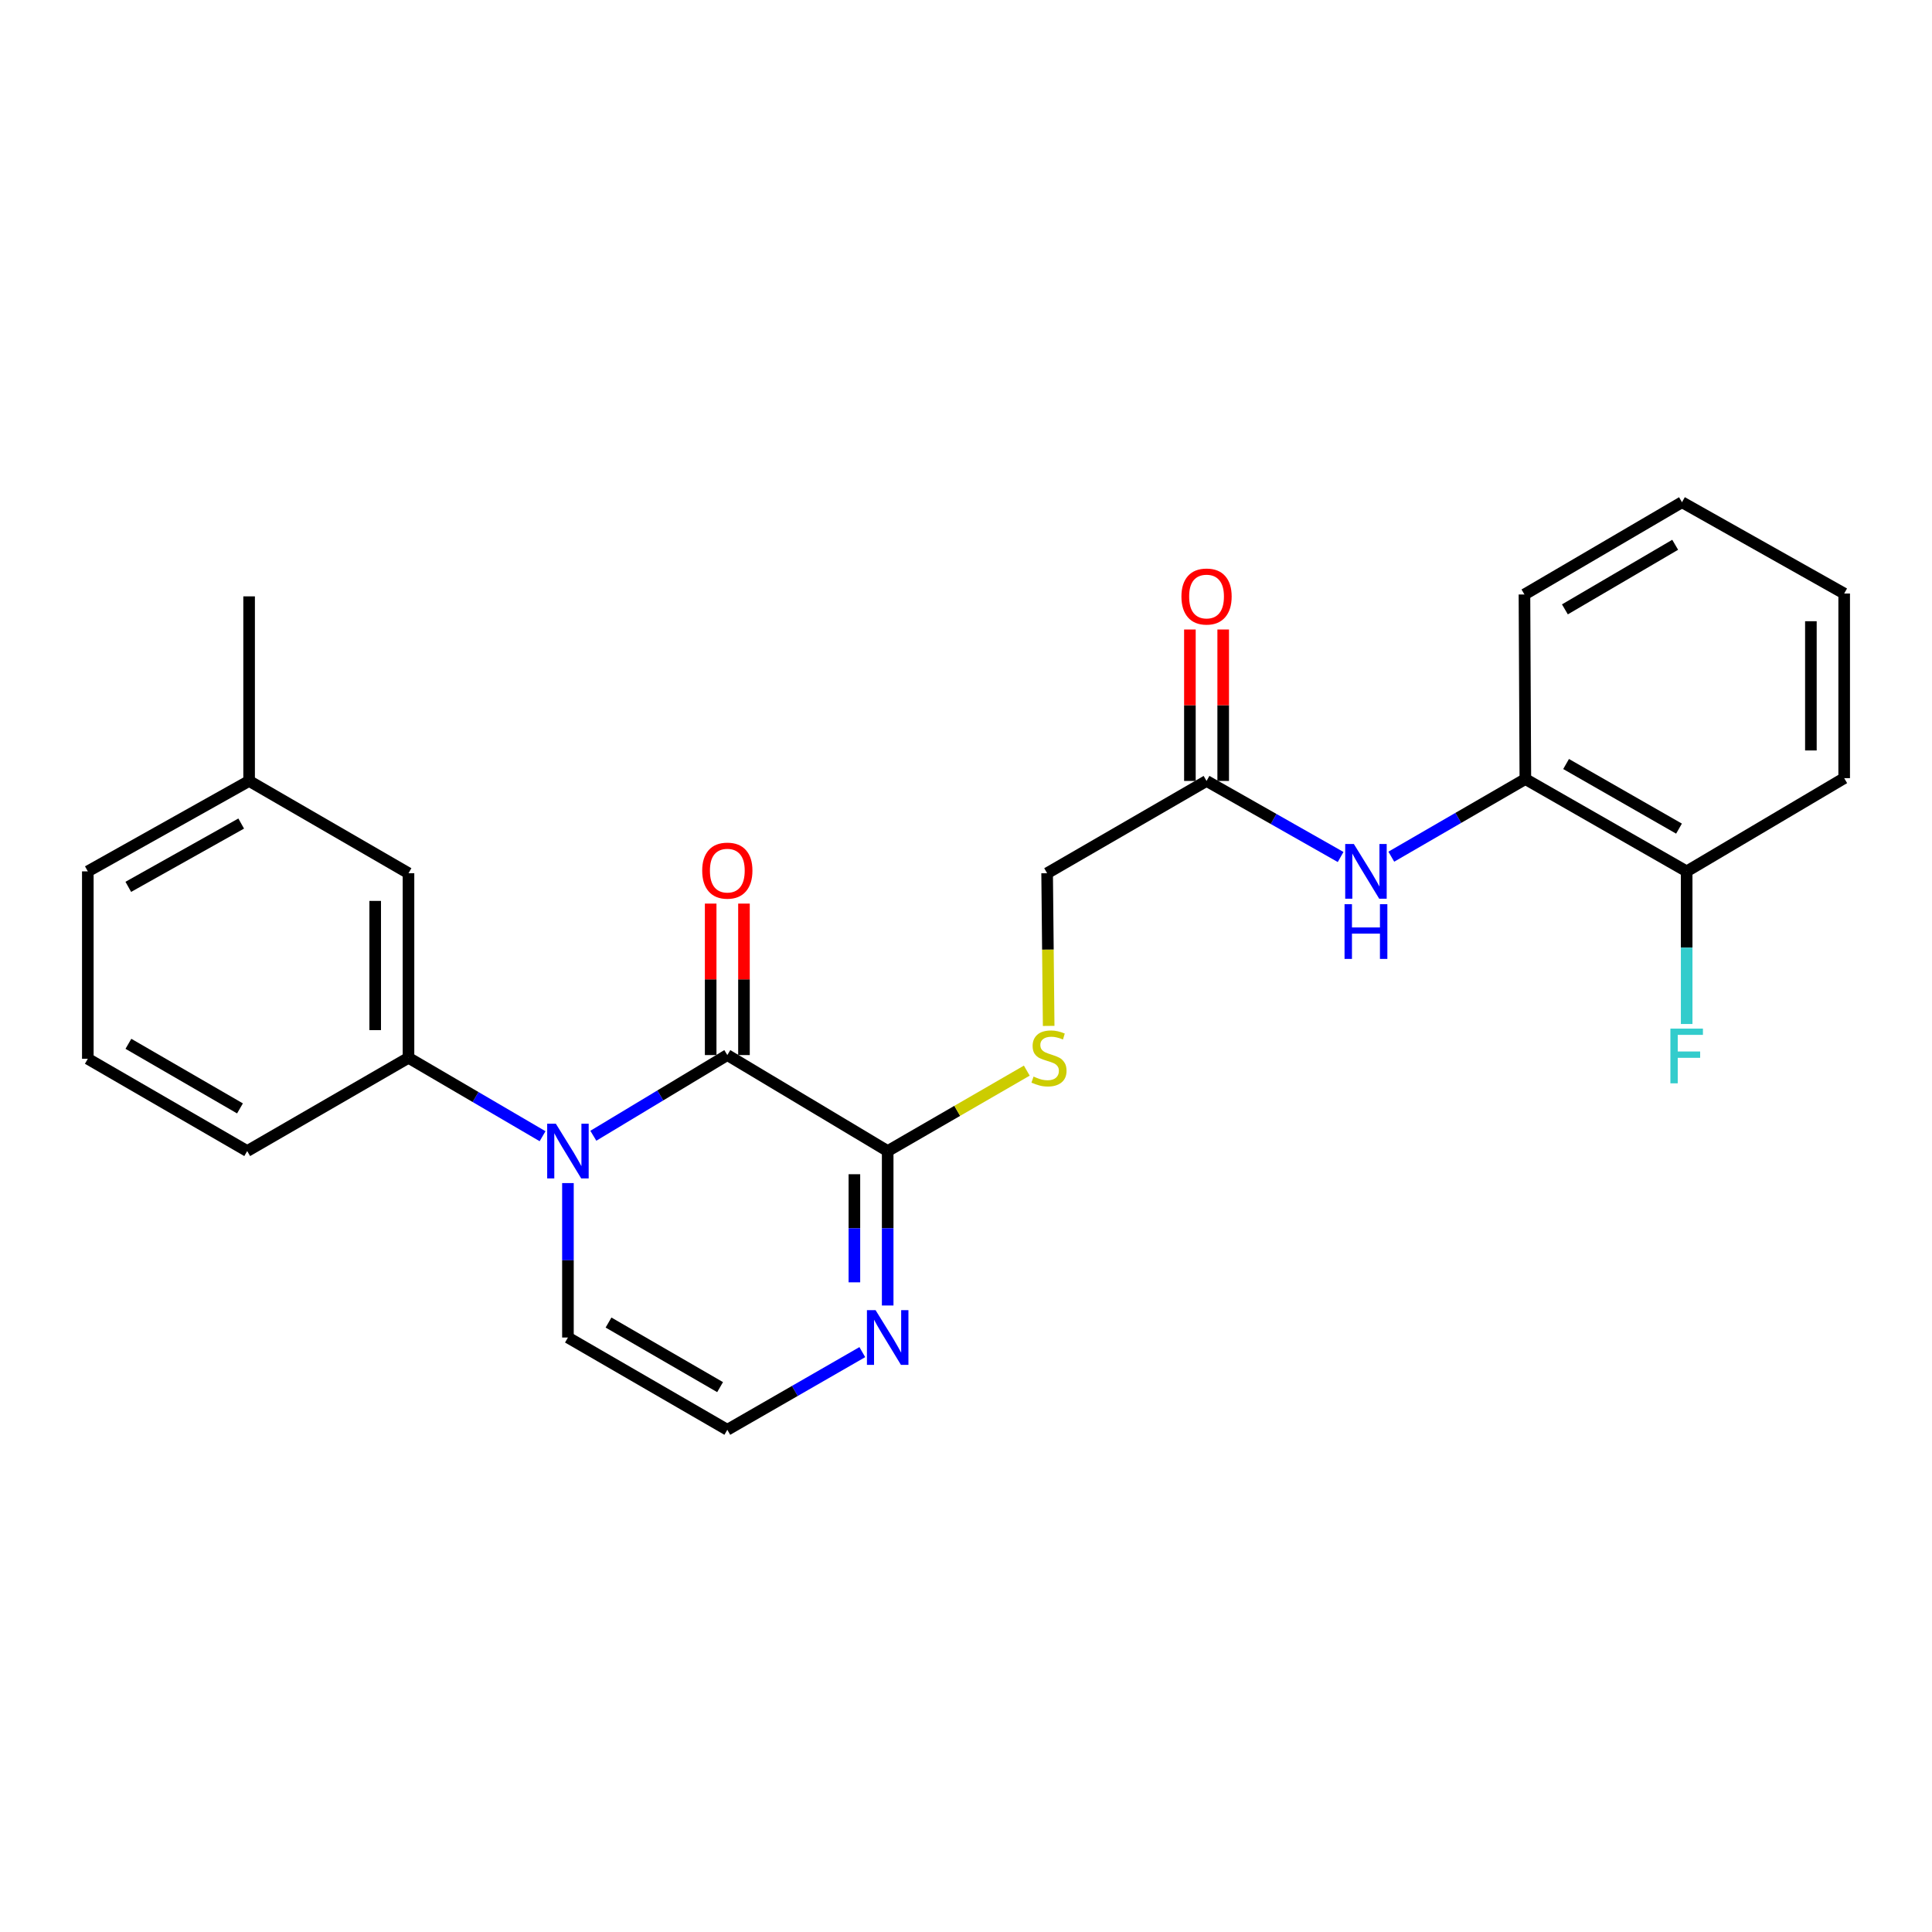 <?xml version='1.0' encoding='iso-8859-1'?>
<svg version='1.1' baseProfile='full'
              xmlns='http://www.w3.org/2000/svg'
                      xmlns:rdkit='http://www.rdkit.org/xml'
                      xmlns:xlink='http://www.w3.org/1999/xlink'
                  xml:space='preserve'
width='1000px' height='1000px' viewBox='0 0 1000 1000'>
<!-- END OF HEADER -->
<rect style='opacity:1.0;fill:#FFFFFF;stroke:none' width='1000' height='1000' x='0' y='0'> </rect>
<path class='bond-0' d='M 307.11,587.867 L 341.785,566.983' style='fill:none;fill-rule:evenodd;stroke:#0000FF;stroke-width:6px;stroke-linecap:butt;stroke-linejoin:miter;stroke-opacity:1' />
<path class='bond-0' d='M 341.785,566.983 L 376.46,546.098' style='fill:none;fill-rule:evenodd;stroke:#000000;stroke-width:6px;stroke-linecap:butt;stroke-linejoin:miter;stroke-opacity:1' />
<path class='bond-3' d='M 280.832,588.106 L 246.134,567.81' style='fill:none;fill-rule:evenodd;stroke:#0000FF;stroke-width:6px;stroke-linecap:butt;stroke-linejoin:miter;stroke-opacity:1' />
<path class='bond-3' d='M 246.134,567.81 L 211.436,547.515' style='fill:none;fill-rule:evenodd;stroke:#000000;stroke-width:6px;stroke-linecap:butt;stroke-linejoin:miter;stroke-opacity:1' />
<path class='bond-6' d='M 293.962,612.359 L 293.962,652.329' style='fill:none;fill-rule:evenodd;stroke:#0000FF;stroke-width:6px;stroke-linecap:butt;stroke-linejoin:miter;stroke-opacity:1' />
<path class='bond-6' d='M 293.962,652.329 L 293.962,692.3' style='fill:none;fill-rule:evenodd;stroke:#000000;stroke-width:6px;stroke-linecap:butt;stroke-linejoin:miter;stroke-opacity:1' />
<path class='bond-1' d='M 376.46,546.098 L 459.464,595.786' style='fill:none;fill-rule:evenodd;stroke:#000000;stroke-width:6px;stroke-linecap:butt;stroke-linejoin:miter;stroke-opacity:1' />
<path class='bond-10' d='M 385.076,546.098 L 385.076,506.899' style='fill:none;fill-rule:evenodd;stroke:#000000;stroke-width:6px;stroke-linecap:butt;stroke-linejoin:miter;stroke-opacity:1' />
<path class='bond-10' d='M 385.076,506.899 L 385.076,467.7' style='fill:none;fill-rule:evenodd;stroke:#FF0000;stroke-width:6px;stroke-linecap:butt;stroke-linejoin:miter;stroke-opacity:1' />
<path class='bond-10' d='M 367.843,546.098 L 367.843,506.899' style='fill:none;fill-rule:evenodd;stroke:#000000;stroke-width:6px;stroke-linecap:butt;stroke-linejoin:miter;stroke-opacity:1' />
<path class='bond-10' d='M 367.843,506.899 L 367.843,467.7' style='fill:none;fill-rule:evenodd;stroke:#FF0000;stroke-width:6px;stroke-linecap:butt;stroke-linejoin:miter;stroke-opacity:1' />
<path class='bond-5' d='M 459.464,595.786 L 495.466,574.972' style='fill:none;fill-rule:evenodd;stroke:#000000;stroke-width:6px;stroke-linecap:butt;stroke-linejoin:miter;stroke-opacity:1' />
<path class='bond-5' d='M 495.466,574.972 L 531.467,554.158' style='fill:none;fill-rule:evenodd;stroke:#CCCC00;stroke-width:6px;stroke-linecap:butt;stroke-linejoin:miter;stroke-opacity:1' />
<path class='bond-25' d='M 459.464,595.786 L 459.464,635.756' style='fill:none;fill-rule:evenodd;stroke:#000000;stroke-width:6px;stroke-linecap:butt;stroke-linejoin:miter;stroke-opacity:1' />
<path class='bond-25' d='M 459.464,635.756 L 459.464,675.727' style='fill:none;fill-rule:evenodd;stroke:#0000FF;stroke-width:6px;stroke-linecap:butt;stroke-linejoin:miter;stroke-opacity:1' />
<path class='bond-25' d='M 442.232,607.777 L 442.232,635.756' style='fill:none;fill-rule:evenodd;stroke:#000000;stroke-width:6px;stroke-linecap:butt;stroke-linejoin:miter;stroke-opacity:1' />
<path class='bond-25' d='M 442.232,635.756 L 442.232,663.736' style='fill:none;fill-rule:evenodd;stroke:#0000FF;stroke-width:6px;stroke-linecap:butt;stroke-linejoin:miter;stroke-opacity:1' />
<path class='bond-2' d='M 446.33,699.856 L 411.395,719.955' style='fill:none;fill-rule:evenodd;stroke:#0000FF;stroke-width:6px;stroke-linecap:butt;stroke-linejoin:miter;stroke-opacity:1' />
<path class='bond-2' d='M 411.395,719.955 L 376.46,740.054' style='fill:none;fill-rule:evenodd;stroke:#000000;stroke-width:6px;stroke-linecap:butt;stroke-linejoin:miter;stroke-opacity:1' />
<path class='bond-11' d='M 211.436,547.515 L 211.436,451.978' style='fill:none;fill-rule:evenodd;stroke:#000000;stroke-width:6px;stroke-linecap:butt;stroke-linejoin:miter;stroke-opacity:1' />
<path class='bond-11' d='M 194.203,533.184 L 194.203,466.308' style='fill:none;fill-rule:evenodd;stroke:#000000;stroke-width:6px;stroke-linecap:butt;stroke-linejoin:miter;stroke-opacity:1' />
<path class='bond-17' d='M 211.436,547.515 L 127.952,595.786' style='fill:none;fill-rule:evenodd;stroke:#000000;stroke-width:6px;stroke-linecap:butt;stroke-linejoin:miter;stroke-opacity:1' />
<path class='bond-4' d='M 693.903,443.582 L 659.205,423.898' style='fill:none;fill-rule:evenodd;stroke:#0000FF;stroke-width:6px;stroke-linecap:butt;stroke-linejoin:miter;stroke-opacity:1' />
<path class='bond-4' d='M 659.205,423.898 L 624.507,404.214' style='fill:none;fill-rule:evenodd;stroke:#000000;stroke-width:6px;stroke-linecap:butt;stroke-linejoin:miter;stroke-opacity:1' />
<path class='bond-9' d='M 720.138,443.42 L 754.83,423.329' style='fill:none;fill-rule:evenodd;stroke:#0000FF;stroke-width:6px;stroke-linecap:butt;stroke-linejoin:miter;stroke-opacity:1' />
<path class='bond-9' d='M 754.83,423.329 L 789.522,403.237' style='fill:none;fill-rule:evenodd;stroke:#000000;stroke-width:6px;stroke-linecap:butt;stroke-linejoin:miter;stroke-opacity:1' />
<path class='bond-14' d='M 542.791,531.006 L 542.391,491.492' style='fill:none;fill-rule:evenodd;stroke:#CCCC00;stroke-width:6px;stroke-linecap:butt;stroke-linejoin:miter;stroke-opacity:1' />
<path class='bond-14' d='M 542.391,491.492 L 541.991,451.978' style='fill:none;fill-rule:evenodd;stroke:#000000;stroke-width:6px;stroke-linecap:butt;stroke-linejoin:miter;stroke-opacity:1' />
<path class='bond-8' d='M 293.962,692.3 L 376.46,740.054' style='fill:none;fill-rule:evenodd;stroke:#000000;stroke-width:6px;stroke-linecap:butt;stroke-linejoin:miter;stroke-opacity:1' />
<path class='bond-8' d='M 314.97,684.548 L 372.718,717.976' style='fill:none;fill-rule:evenodd;stroke:#000000;stroke-width:6px;stroke-linecap:butt;stroke-linejoin:miter;stroke-opacity:1' />
<path class='bond-7' d='M 624.507,404.214 L 541.991,451.978' style='fill:none;fill-rule:evenodd;stroke:#000000;stroke-width:6px;stroke-linecap:butt;stroke-linejoin:miter;stroke-opacity:1' />
<path class='bond-13' d='M 633.124,404.214 L 633.124,365.02' style='fill:none;fill-rule:evenodd;stroke:#000000;stroke-width:6px;stroke-linecap:butt;stroke-linejoin:miter;stroke-opacity:1' />
<path class='bond-13' d='M 633.124,365.02 L 633.124,325.825' style='fill:none;fill-rule:evenodd;stroke:#FF0000;stroke-width:6px;stroke-linecap:butt;stroke-linejoin:miter;stroke-opacity:1' />
<path class='bond-13' d='M 615.891,404.214 L 615.891,365.02' style='fill:none;fill-rule:evenodd;stroke:#000000;stroke-width:6px;stroke-linecap:butt;stroke-linejoin:miter;stroke-opacity:1' />
<path class='bond-13' d='M 615.891,365.02 L 615.891,325.825' style='fill:none;fill-rule:evenodd;stroke:#FF0000;stroke-width:6px;stroke-linecap:butt;stroke-linejoin:miter;stroke-opacity:1' />
<path class='bond-12' d='M 789.522,403.237 L 873.015,451.02' style='fill:none;fill-rule:evenodd;stroke:#000000;stroke-width:6px;stroke-linecap:butt;stroke-linejoin:miter;stroke-opacity:1' />
<path class='bond-12' d='M 810.605,395.448 L 869.051,428.896' style='fill:none;fill-rule:evenodd;stroke:#000000;stroke-width:6px;stroke-linecap:butt;stroke-linejoin:miter;stroke-opacity:1' />
<path class='bond-19' d='M 789.522,403.237 L 789.053,307.7' style='fill:none;fill-rule:evenodd;stroke:#000000;stroke-width:6px;stroke-linecap:butt;stroke-linejoin:miter;stroke-opacity:1' />
<path class='bond-16' d='M 211.436,451.978 L 128.938,404.214' style='fill:none;fill-rule:evenodd;stroke:#000000;stroke-width:6px;stroke-linecap:butt;stroke-linejoin:miter;stroke-opacity:1' />
<path class='bond-15' d='M 873.015,451.02 L 873.015,490.519' style='fill:none;fill-rule:evenodd;stroke:#000000;stroke-width:6px;stroke-linecap:butt;stroke-linejoin:miter;stroke-opacity:1' />
<path class='bond-15' d='M 873.015,490.519 L 873.015,530.018' style='fill:none;fill-rule:evenodd;stroke:#33CCCC;stroke-width:6px;stroke-linecap:butt;stroke-linejoin:miter;stroke-opacity:1' />
<path class='bond-20' d='M 873.015,451.02 L 954.545,402.768' style='fill:none;fill-rule:evenodd;stroke:#000000;stroke-width:6px;stroke-linecap:butt;stroke-linejoin:miter;stroke-opacity:1' />
<path class='bond-22' d='M 128.938,404.214 L 128.938,308.677' style='fill:none;fill-rule:evenodd;stroke:#000000;stroke-width:6px;stroke-linecap:butt;stroke-linejoin:miter;stroke-opacity:1' />
<path class='bond-26' d='M 128.938,404.214 L 45.455,451.02' style='fill:none;fill-rule:evenodd;stroke:#000000;stroke-width:6px;stroke-linecap:butt;stroke-linejoin:miter;stroke-opacity:1' />
<path class='bond-26' d='M 124.843,426.266 L 66.405,459.031' style='fill:none;fill-rule:evenodd;stroke:#000000;stroke-width:6px;stroke-linecap:butt;stroke-linejoin:miter;stroke-opacity:1' />
<path class='bond-18' d='M 127.952,595.786 L 45.455,548.022' style='fill:none;fill-rule:evenodd;stroke:#000000;stroke-width:6px;stroke-linecap:butt;stroke-linejoin:miter;stroke-opacity:1' />
<path class='bond-18' d='M 124.212,573.708 L 66.464,540.273' style='fill:none;fill-rule:evenodd;stroke:#000000;stroke-width:6px;stroke-linecap:butt;stroke-linejoin:miter;stroke-opacity:1' />
<path class='bond-21' d='M 45.455,548.022 L 45.455,451.02' style='fill:none;fill-rule:evenodd;stroke:#000000;stroke-width:6px;stroke-linecap:butt;stroke-linejoin:miter;stroke-opacity:1' />
<path class='bond-23' d='M 789.053,307.7 L 870.593,259.946' style='fill:none;fill-rule:evenodd;stroke:#000000;stroke-width:6px;stroke-linecap:butt;stroke-linejoin:miter;stroke-opacity:1' />
<path class='bond-23' d='M 809.992,315.408 L 867.071,281.98' style='fill:none;fill-rule:evenodd;stroke:#000000;stroke-width:6px;stroke-linecap:butt;stroke-linejoin:miter;stroke-opacity:1' />
<path class='bond-27' d='M 954.545,402.768 L 954.545,307.212' style='fill:none;fill-rule:evenodd;stroke:#000000;stroke-width:6px;stroke-linecap:butt;stroke-linejoin:miter;stroke-opacity:1' />
<path class='bond-27' d='M 937.313,388.435 L 937.313,321.546' style='fill:none;fill-rule:evenodd;stroke:#000000;stroke-width:6px;stroke-linecap:butt;stroke-linejoin:miter;stroke-opacity:1' />
<path class='bond-24' d='M 870.593,259.946 L 954.545,307.212' style='fill:none;fill-rule:evenodd;stroke:#000000;stroke-width:6px;stroke-linecap:butt;stroke-linejoin:miter;stroke-opacity:1' />
<path  class='atom-0' d='M 287.702 581.626
L 296.982 596.626
Q 297.902 598.106, 299.382 600.786
Q 300.862 603.466, 300.942 603.626
L 300.942 581.626
L 304.702 581.626
L 304.702 609.946
L 300.822 609.946
L 290.862 593.546
Q 289.702 591.626, 288.462 589.426
Q 287.262 587.226, 286.902 586.546
L 286.902 609.946
L 283.222 609.946
L 283.222 581.626
L 287.702 581.626
' fill='#0000FF'/>
<path  class='atom-3' d='M 453.204 678.14
L 462.484 693.14
Q 463.404 694.62, 464.884 697.3
Q 466.364 699.98, 466.444 700.14
L 466.444 678.14
L 470.204 678.14
L 470.204 706.46
L 466.324 706.46
L 456.364 690.06
Q 455.204 688.14, 453.964 685.94
Q 452.764 683.74, 452.404 683.06
L 452.404 706.46
L 448.724 706.46
L 448.724 678.14
L 453.204 678.14
' fill='#0000FF'/>
<path  class='atom-5' d='M 700.755 436.86
L 710.035 451.86
Q 710.955 453.34, 712.435 456.02
Q 713.915 458.7, 713.995 458.86
L 713.995 436.86
L 717.755 436.86
L 717.755 465.18
L 713.875 465.18
L 703.915 448.78
Q 702.755 446.86, 701.515 444.66
Q 700.315 442.46, 699.955 441.78
L 699.955 465.18
L 696.275 465.18
L 696.275 436.86
L 700.755 436.86
' fill='#0000FF'/>
<path  class='atom-5' d='M 695.935 468.012
L 699.775 468.012
L 699.775 480.052
L 714.255 480.052
L 714.255 468.012
L 718.095 468.012
L 718.095 496.332
L 714.255 496.332
L 714.255 483.252
L 699.775 483.252
L 699.775 496.332
L 695.935 496.332
L 695.935 468.012
' fill='#0000FF'/>
<path  class='atom-6' d='M 534.958 557.235
Q 535.278 557.355, 536.598 557.915
Q 537.918 558.475, 539.358 558.835
Q 540.838 559.155, 542.278 559.155
Q 544.958 559.155, 546.518 557.875
Q 548.078 556.555, 548.078 554.275
Q 548.078 552.715, 547.278 551.755
Q 546.518 550.795, 545.318 550.275
Q 544.118 549.755, 542.118 549.155
Q 539.598 548.395, 538.078 547.675
Q 536.598 546.955, 535.518 545.435
Q 534.478 543.915, 534.478 541.355
Q 534.478 537.795, 536.878 535.595
Q 539.318 533.395, 544.118 533.395
Q 547.398 533.395, 551.118 534.955
L 550.198 538.035
Q 546.798 536.635, 544.238 536.635
Q 541.478 536.635, 539.958 537.795
Q 538.438 538.915, 538.478 540.875
Q 538.478 542.395, 539.238 543.315
Q 540.038 544.235, 541.158 544.755
Q 542.318 545.275, 544.238 545.875
Q 546.798 546.675, 548.318 547.475
Q 549.838 548.275, 550.918 549.915
Q 552.038 551.515, 552.038 554.275
Q 552.038 558.195, 549.398 560.315
Q 546.798 562.395, 542.438 562.395
Q 539.918 562.395, 537.998 561.835
Q 536.118 561.315, 533.878 560.395
L 534.958 557.235
' fill='#CCCC00'/>
<path  class='atom-11' d='M 363.46 450.631
Q 363.46 443.831, 366.82 440.031
Q 370.18 436.231, 376.46 436.231
Q 382.74 436.231, 386.1 440.031
Q 389.46 443.831, 389.46 450.631
Q 389.46 457.511, 386.06 461.431
Q 382.66 465.311, 376.46 465.311
Q 370.22 465.311, 366.82 461.431
Q 363.46 457.551, 363.46 450.631
M 376.46 462.111
Q 380.78 462.111, 383.1 459.231
Q 385.46 456.311, 385.46 450.631
Q 385.46 445.071, 383.1 442.271
Q 380.78 439.431, 376.46 439.431
Q 372.14 439.431, 369.78 442.231
Q 367.46 445.031, 367.46 450.631
Q 367.46 456.351, 369.78 459.231
Q 372.14 462.111, 376.46 462.111
' fill='#FF0000'/>
<path  class='atom-14' d='M 611.507 308.757
Q 611.507 301.957, 614.867 298.157
Q 618.227 294.357, 624.507 294.357
Q 630.787 294.357, 634.147 298.157
Q 637.507 301.957, 637.507 308.757
Q 637.507 315.637, 634.107 319.557
Q 630.707 323.437, 624.507 323.437
Q 618.267 323.437, 614.867 319.557
Q 611.507 315.677, 611.507 308.757
M 624.507 320.237
Q 628.827 320.237, 631.147 317.357
Q 633.507 314.437, 633.507 308.757
Q 633.507 303.197, 631.147 300.397
Q 628.827 297.557, 624.507 297.557
Q 620.187 297.557, 617.827 300.357
Q 615.507 303.157, 615.507 308.757
Q 615.507 314.477, 617.827 317.357
Q 620.187 320.237, 624.507 320.237
' fill='#FF0000'/>
<path  class='atom-16' d='M 864.595 532.407
L 881.435 532.407
L 881.435 535.647
L 868.395 535.647
L 868.395 544.247
L 879.995 544.247
L 879.995 547.527
L 868.395 547.527
L 868.395 560.727
L 864.595 560.727
L 864.595 532.407
' fill='#33CCCC'/>
</svg>
